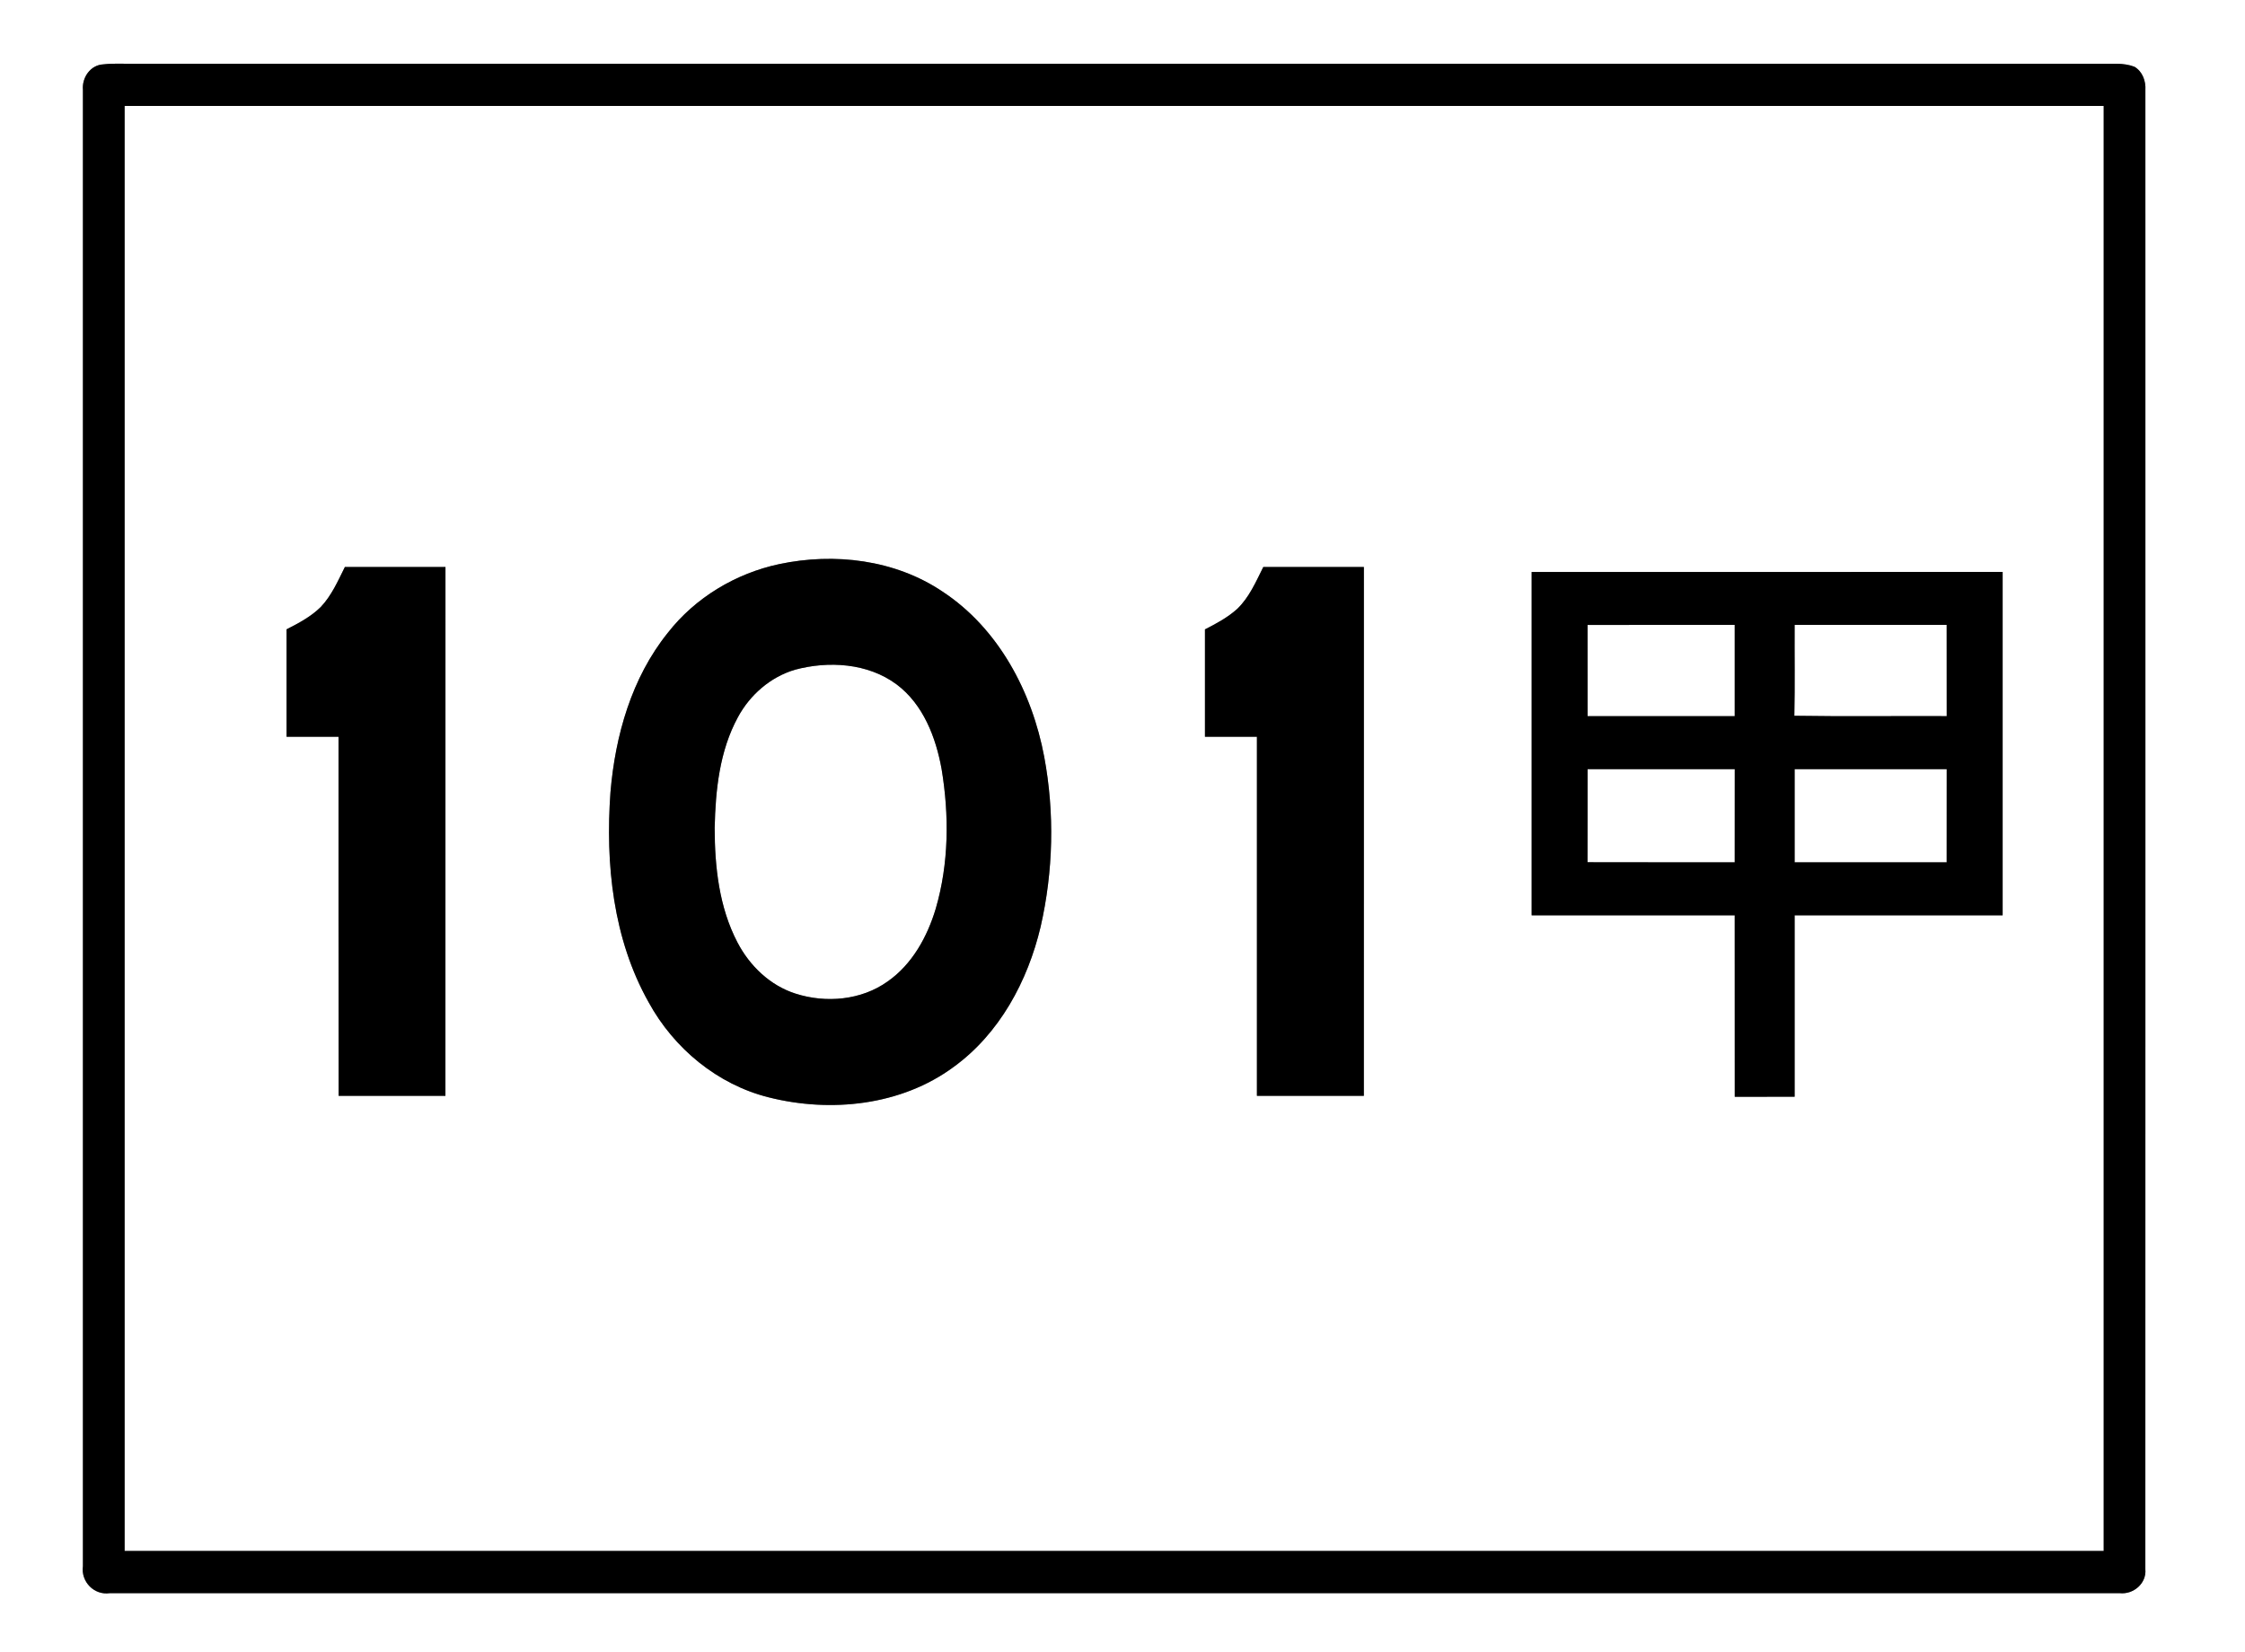 <?xml version="1.0" encoding="UTF-8" ?>
<!DOCTYPE svg PUBLIC "-//W3C//DTD SVG 1.1//EN" "http://www.w3.org/Graphics/SVG/1.1/DTD/svg11.dtd">
<svg width="572pt" height="421pt" viewBox="0 0 572 421" version="1.1" xmlns="http://www.w3.org/2000/svg">
<rect x="0" y="0" width="572" height="421" fill="#808080" stroke="none"/>
<g id="#ffffffff">
<path fill="#ffffff" opacity="1.00" d=" M 0.00 0.00 L 572.00 0.00 L 572.00 421.00 L 0.00 421.00 L 0.00 0.00 M 26.34 16.40 C 23.05 16.55 20.85 19.76 21.13 22.89 C 21.12 148.31 21.12 273.72 21.13 399.13 C 20.58 403.06 23.97 406.58 27.96 406.00 C 198.65 406.00 369.34 406.01 540.02 405.99 C 543.55 406.41 546.96 403.52 546.61 399.88 C 546.65 274.24 546.61 148.60 546.62 22.96 C 546.76 20.66 545.90 18.23 543.83 17.01 C 541.02 15.93 537.96 16.30 535.02 16.25 C 368.00 16.26 200.99 16.25 33.97 16.25 C 31.43 16.28 28.87 16.10 26.34 16.40 Z" />
<path fill="#ffffff" opacity="1.00" d=" M 31.75 27.00 C 199.83 27.00 367.92 27.00 536.00 27.00 C 536.00 149.75 536.00 272.50 536.00 395.25 C 367.92 395.25 199.83 395.25 31.75 395.25 C 31.75 272.50 31.75 149.75 31.75 27.00 M 198.52 143.76 C 187.44 146.12 177.14 152.30 170.16 161.25 C 160.93 172.71 156.76 187.42 155.54 201.88 C 154.22 220.11 156.17 239.27 165.29 255.46 C 171.70 267.17 182.80 276.38 195.84 279.64 C 211.64 283.63 229.61 281.76 242.96 271.91 C 254.66 263.43 261.86 250.03 265.14 236.17 C 268.37 222.02 268.73 207.17 266.06 192.89 C 262.97 176.37 254.44 160.15 240.13 150.75 C 228.04 142.61 212.58 140.78 198.52 143.76 M 81.72 154.69 C 79.23 157.15 76.10 158.80 73.01 160.38 C 72.99 169.51 73.00 178.63 73.01 187.75 C 77.42 187.75 81.83 187.75 86.25 187.75 C 86.27 218.26 86.22 248.76 86.28 279.26 C 95.35 279.24 104.42 279.26 113.49 279.25 C 113.50 234.33 113.50 189.42 113.50 144.50 C 104.96 144.50 96.41 144.50 87.87 144.50 C 86.10 148.05 84.48 151.78 81.72 154.69 M 315.20 155.20 C 312.78 157.37 309.89 158.92 307.01 160.39 C 306.99 169.51 306.99 178.63 307.01 187.76 C 311.42 187.74 315.83 187.75 320.25 187.75 C 320.25 218.25 320.25 248.75 320.25 279.25 C 329.33 279.25 338.41 279.25 347.49 279.25 C 347.50 234.33 347.50 189.42 347.50 144.50 C 338.95 144.50 330.41 144.50 321.87 144.50 C 319.99 148.25 318.29 152.25 315.20 155.20 M 390.25 145.76 C 390.25 174.92 390.25 204.08 390.25 233.25 C 407.50 233.25 424.74 233.26 441.99 233.25 C 442.01 248.66 441.99 264.08 442.00 279.50 C 447.08 279.50 452.16 279.50 457.25 279.49 C 457.25 264.08 457.25 248.67 457.25 233.25 C 474.92 233.25 492.58 233.26 510.25 233.25 C 510.25 204.08 510.25 174.92 510.25 145.75 C 470.25 145.75 430.25 145.74 390.25 145.76 Z" />
<path fill="#ffffff" opacity="1.00" d=" M 404.49 159.26 C 416.99 159.23 429.49 159.26 441.99 159.25 C 442.00 167.00 442.01 174.75 441.99 182.51 C 429.49 182.49 416.99 182.51 404.50 182.50 C 404.49 174.75 404.51 167.01 404.49 159.26 Z" />
<path fill="#ffffff" opacity="1.00" d=" M 457.25 159.25 C 470.16 159.24 483.08 159.26 495.99 159.24 C 496.01 167.00 496.00 174.75 496.00 182.50 C 483.06 182.44 470.11 182.62 457.18 182.41 C 457.34 174.69 457.21 166.97 457.25 159.25 Z" />
<path fill="#ffffff" opacity="1.00" d=" M 202.48 170.69 C 211.07 168.36 221.13 168.96 228.47 174.43 C 235.24 179.52 238.45 187.91 239.91 195.99 C 241.86 207.77 241.78 220.06 238.41 231.58 C 236.26 238.74 232.41 245.74 226.18 250.10 C 219.47 254.91 210.43 255.70 202.69 253.21 C 196.21 251.15 190.99 246.12 187.89 240.15 C 183.22 231.21 182.10 220.91 182.09 210.96 C 182.30 201.36 183.33 191.39 187.99 182.81 C 191.05 177.11 196.25 172.56 202.48 170.69 Z" />
<path fill="#ffffff" opacity="1.00" d=" M 404.50 196.00 C 417.00 196.00 429.50 196.00 442.00 196.00 C 441.99 203.92 442.01 211.84 441.99 219.75 C 429.49 219.73 416.99 219.78 404.48 219.73 C 404.51 211.82 404.49 203.91 404.50 196.00 Z" />
<path fill="#ffffff" opacity="1.00" d=" M 457.25 196.01 C 470.16 195.99 483.08 196.00 496.00 196.00 C 496.00 203.92 496.01 211.84 495.99 219.75 C 483.08 219.74 470.16 219.75 457.25 219.75 C 457.25 211.83 457.26 203.92 457.25 196.01 Z" />
</g>
<g id="#000000ff">
<path fill="#000000" opacity="1.00" d=" M 26.34 16.40 C 28.87 16.10 31.43 16.28 33.97 16.25 C 200.99 16.25 368.00 16.26 535.02 16.25 C 537.96 16.30 541.02 15.93 543.83 17.01 C 545.90 18.23 546.76 20.66 546.62 22.96 C 546.61 148.60 546.65 274.24 546.61 399.88 C 546.96 403.52 543.55 406.41 540.02 405.99 C 369.34 406.01 198.65 406.00 27.96 406.00 C 23.97 406.58 20.58 403.06 21.13 399.13 C 21.12 273.72 21.12 148.31 21.13 22.89 C 20.85 19.76 23.05 16.55 26.34 16.40 M 31.75 27.00 C 31.75 149.75 31.75 272.50 31.75 395.25 C 199.83 395.25 367.92 395.25 536.00 395.25 C 536.00 272.50 536.00 149.75 536.00 27.00 C 367.92 27.00 199.83 27.00 31.75 27.00 Z" />
<path fill="#000000" opacity="1.00" d=" M 198.52 143.76 C 212.58 140.78 228.04 142.61 240.13 150.75 C 254.44 160.15 262.97 176.37 266.06 192.89 C 268.73 207.17 268.37 222.02 265.14 236.17 C 261.86 250.03 254.66 263.43 242.96 271.91 C 229.61 281.76 211.64 283.63 195.84 279.64 C 182.80 276.38 171.70 267.17 165.29 255.46 C 156.17 239.27 154.22 220.11 155.54 201.88 C 156.76 187.42 160.93 172.71 170.16 161.25 C 177.14 152.30 187.44 146.12 198.52 143.76 M 202.48 170.69 C 196.25 172.56 191.05 177.11 187.99 182.81 C 183.33 191.39 182.30 201.36 182.09 210.96 C 182.10 220.91 183.22 231.21 187.89 240.15 C 190.99 246.12 196.21 251.15 202.69 253.21 C 210.43 255.70 219.47 254.91 226.18 250.10 C 232.41 245.74 236.26 238.74 238.41 231.58 C 241.78 220.06 241.86 207.77 239.91 195.99 C 238.45 187.91 235.24 179.52 228.47 174.43 C 221.13 168.96 211.07 168.36 202.48 170.69 Z" />
<path fill="#000000" opacity="1.00" d=" M 81.72 154.69 C 84.48 151.78 86.10 148.05 87.87 144.50 C 96.41 144.50 104.96 144.50 113.50 144.50 C 113.50 189.42 113.50 234.33 113.49 279.25 C 104.42 279.26 95.35 279.24 86.28 279.26 C 86.22 248.76 86.27 218.26 86.25 187.75 C 81.83 187.75 77.42 187.75 73.01 187.75 C 73.00 178.63 72.99 169.51 73.01 160.38 C 76.10 158.80 79.23 157.15 81.72 154.69 Z" />
<path fill="#000000" opacity="1.00" d=" M 315.20 155.20 C 318.29 152.25 319.99 148.25 321.87 144.50 C 330.41 144.50 338.95 144.50 347.50 144.50 C 347.50 189.42 347.50 234.33 347.49 279.25 C 338.41 279.25 329.33 279.25 320.25 279.25 C 320.25 248.75 320.25 218.25 320.25 187.75 C 315.83 187.75 311.42 187.74 307.01 187.76 C 306.99 178.63 306.99 169.51 307.01 160.39 C 309.89 158.92 312.78 157.37 315.20 155.20 Z" />
<path fill="#000000" opacity="1.00" d=" M 390.25 145.76 C 430.25 145.74 470.25 145.75 510.25 145.75 C 510.25 174.92 510.25 204.08 510.25 233.25 C 492.58 233.26 474.92 233.25 457.25 233.25 C 457.25 248.67 457.25 264.08 457.25 279.49 C 452.16 279.50 447.08 279.50 442.00 279.50 C 441.99 264.08 442.01 248.66 441.99 233.25 C 424.74 233.26 407.50 233.25 390.25 233.25 C 390.25 204.08 390.25 174.92 390.25 145.76 M 404.49 159.26 C 404.51 167.01 404.49 174.75 404.50 182.50 C 416.99 182.51 429.49 182.49 441.99 182.51 C 442.01 174.75 442.00 167.00 441.99 159.25 C 429.49 159.26 416.99 159.23 404.49 159.26 M 457.25 159.25 C 457.21 166.97 457.34 174.69 457.18 182.41 C 470.11 182.62 483.06 182.44 496.00 182.50 C 496.00 174.75 496.01 167.00 495.99 159.24 C 483.08 159.26 470.16 159.24 457.25 159.25 M 404.50 196.00 C 404.49 203.91 404.51 211.82 404.48 219.73 C 416.99 219.78 429.49 219.73 441.99 219.75 C 442.01 211.84 441.99 203.92 442.00 196.00 C 429.50 196.00 417.00 196.00 404.50 196.00 M 457.25 196.01 C 457.26 203.92 457.25 211.83 457.25 219.75 C 470.16 219.75 483.08 219.74 495.99 219.75 C 496.01 211.84 496.00 203.92 496.00 196.00 C 483.08 196.00 470.16 195.99 457.25 196.01 Z" />
</g>
</svg>

